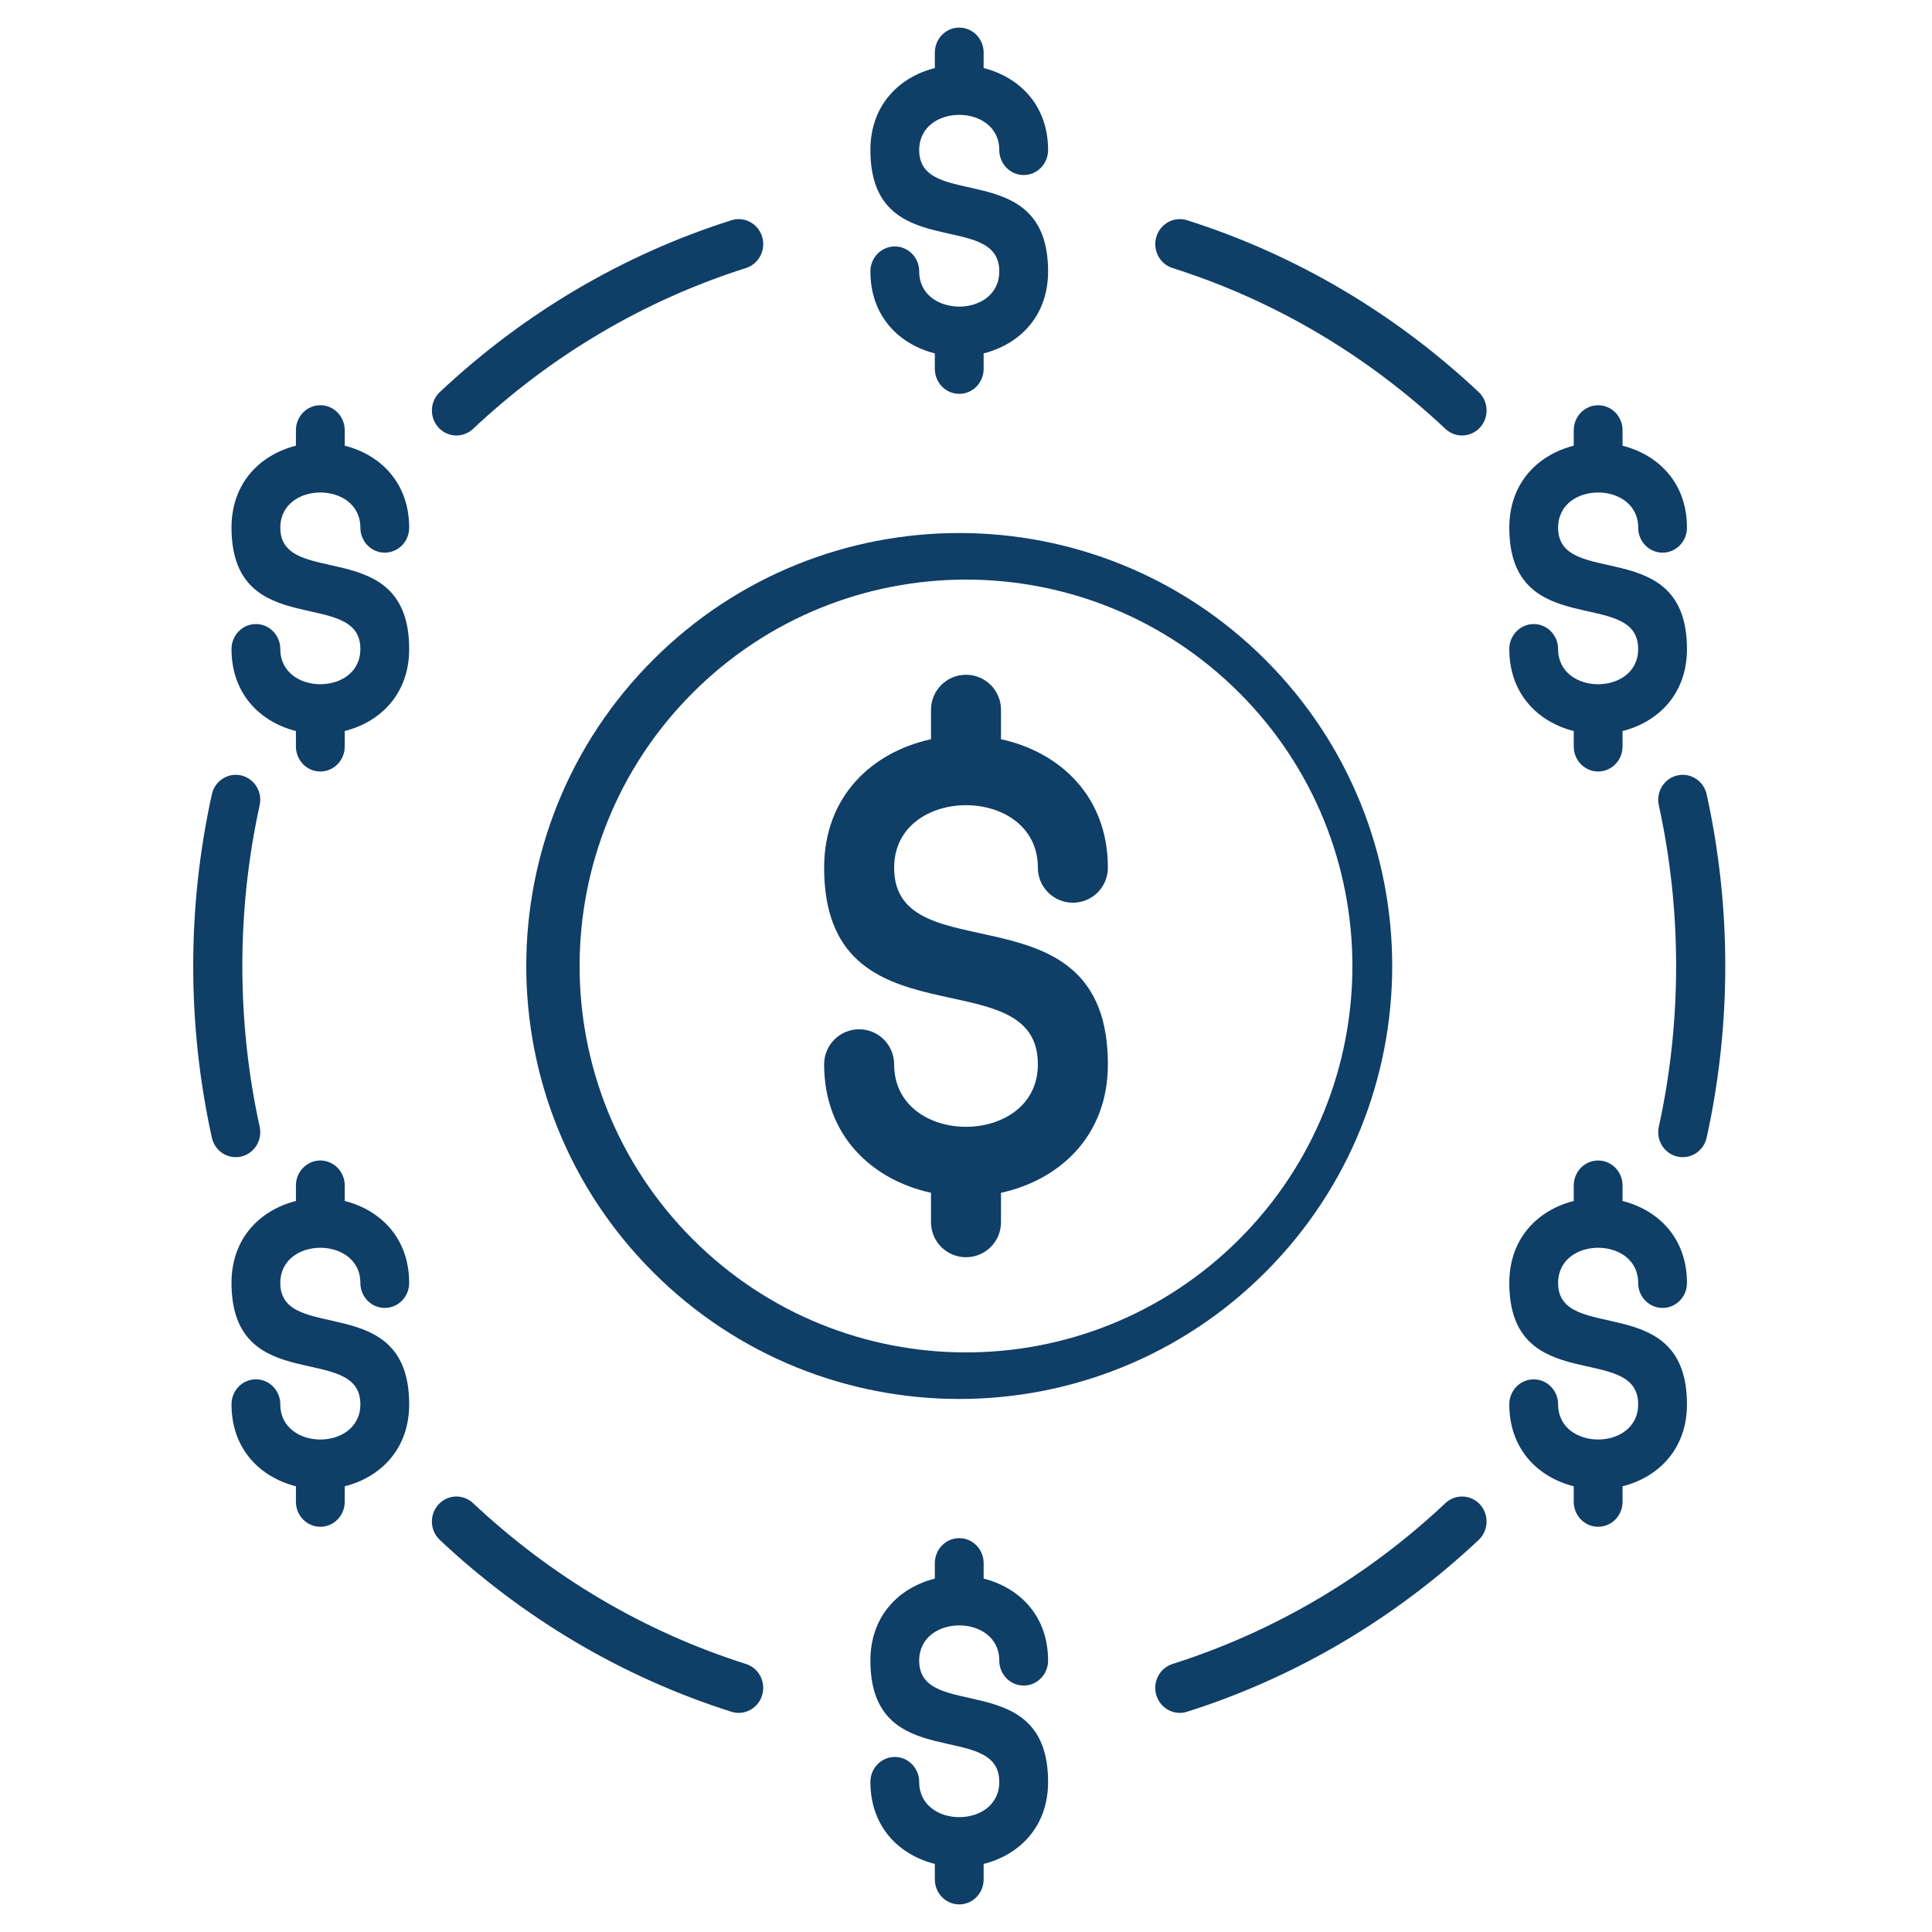 <svg xmlns="http://www.w3.org/2000/svg" width="70" height="70" viewBox="0 0 70 70" fill="none"><rect width="70" height="70" fill="white"></rect><path d="M45.848 46.093C51.974 39.966 51.974 30.034 45.848 23.907C39.722 17.781 29.789 17.781 23.663 23.907C17.536 30.034 17.536 39.966 23.663 46.093C29.789 52.219 39.722 52.219 45.848 46.093Z" fill="#0F3E67"></path><path fill-rule="evenodd" clip-rule="evenodd" d="M42.482 9.711C42.013 9.562 41.752 9.054 41.898 8.576C42.044 8.098 42.542 7.831 43.011 7.98C46.959 9.233 50.55 11.364 53.575 14.205C53.936 14.544 53.959 15.117 53.627 15.486C53.294 15.854 52.732 15.878 52.371 15.539C49.536 12.876 46.184 10.885 42.482 9.711ZM60.102 29.177C59.994 28.689 60.295 28.205 60.773 28.095C61.252 27.985 61.727 28.292 61.835 28.78C62.735 32.868 62.735 37.132 61.835 41.22C61.727 41.708 61.252 42.014 60.773 41.905C60.295 41.795 59.994 41.311 60.102 40.823C60.939 37.022 60.938 32.978 60.102 29.177ZM52.37 54.461C52.732 54.122 53.294 54.146 53.627 54.514C53.959 54.883 53.936 55.456 53.574 55.795C50.55 58.636 46.959 60.767 43.011 62.02C42.542 62.169 42.044 61.902 41.897 61.424C41.751 60.946 42.013 60.438 42.482 60.289C46.177 59.116 49.543 57.122 52.37 54.461ZM27.028 60.289C27.497 60.438 27.759 60.946 27.613 61.424C27.467 61.902 26.968 62.169 26.499 62.02C22.551 60.767 18.959 58.636 15.936 55.795C15.574 55.456 15.551 54.883 15.883 54.514C16.216 54.146 16.778 54.122 17.14 54.461C19.974 57.124 23.327 59.115 27.028 60.289ZM9.408 40.823C9.516 41.31 9.215 41.795 8.737 41.904C8.258 42.014 7.783 41.708 7.676 41.22C6.775 37.132 6.775 32.868 7.676 28.78C7.783 28.292 8.258 27.985 8.737 28.095C9.215 28.205 9.516 28.689 9.408 29.177C8.571 32.978 8.572 37.022 9.408 40.822V40.823ZM17.14 15.539C16.778 15.878 16.216 15.854 15.883 15.486C15.551 15.117 15.575 14.544 15.936 14.205C18.96 11.364 22.551 9.233 26.499 7.98C26.968 7.831 27.467 8.098 27.613 8.576C27.759 9.054 27.497 9.562 27.028 9.711C23.333 10.884 19.967 12.878 17.14 15.539Z" fill="#0F3E67"></path><path fill-rule="evenodd" clip-rule="evenodd" d="M44.9 25.1C39.432 19.633 30.568 19.633 25.1 25.1C19.633 30.567 19.633 39.432 25.1 44.9C30.567 50.367 39.432 50.367 44.9 44.9C50.367 39.432 50.367 30.568 44.9 25.1ZM40.141 31.439C40.141 32.139 39.573 32.707 38.872 32.707C38.172 32.707 37.604 32.139 37.604 31.439C37.604 28.419 32.396 28.419 32.396 31.439C32.396 35.346 40.141 31.947 40.141 38.562C40.141 41.163 38.388 42.754 36.268 43.217V44.283C36.268 44.984 35.7 45.552 35 45.552C34.3 45.552 33.732 44.984 33.732 44.283V43.217C31.612 42.753 29.86 41.163 29.86 38.562C29.86 37.861 30.428 37.293 31.128 37.293C31.828 37.293 32.396 37.861 32.396 38.562C32.396 41.581 37.604 41.581 37.604 38.562C37.604 34.623 29.86 38.035 29.86 31.439C29.86 28.837 31.612 27.246 33.732 26.783V25.717C33.732 25.016 34.3 24.448 35 24.448C35.7 24.448 36.268 25.016 36.268 25.717V26.783C38.388 27.246 40.141 28.837 40.141 31.439Z" fill="white"></path><path fill-rule="evenodd" clip-rule="evenodd" d="M37.974 5.437C37.974 5.937 37.578 6.342 37.09 6.342C36.602 6.342 36.206 5.937 36.206 5.437C36.206 3.736 33.304 3.736 33.304 5.437C33.304 7.682 37.974 5.661 37.974 9.833C37.974 11.468 36.925 12.479 35.639 12.804V13.365C35.639 13.865 35.243 14.27 34.755 14.27C34.267 14.27 33.871 13.865 33.871 13.365V12.804C32.586 12.479 31.536 11.468 31.536 9.833C31.536 9.334 31.932 8.929 32.42 8.929C32.909 8.929 33.304 9.334 33.304 9.833C33.304 11.534 36.206 11.534 36.206 9.833C36.206 7.569 31.536 9.599 31.536 5.437C31.536 3.803 32.586 2.791 33.871 2.466V1.905C33.871 1.405 34.267 1 34.755 1C35.243 1 35.639 1.405 35.639 1.905V2.466C36.925 2.792 37.974 3.802 37.974 5.437ZM61.122 19.119C61.122 19.619 60.727 20.024 60.238 20.024C59.75 20.024 59.355 19.619 59.355 19.119C59.355 17.419 56.453 17.419 56.453 19.119C56.453 21.364 61.122 19.344 61.122 23.516C61.122 25.151 60.074 26.161 58.788 26.487V27.048C58.788 27.548 58.392 27.953 57.904 27.953C57.416 27.953 57.02 27.548 57.02 27.048V26.487C55.734 26.162 54.685 25.15 54.685 23.516C54.685 23.016 55.081 22.611 55.569 22.611C56.057 22.611 56.453 23.016 56.453 23.516C56.453 25.216 59.354 25.216 59.354 23.516C59.354 21.251 54.685 23.281 54.685 19.119C54.685 17.485 55.734 16.474 57.02 16.149V15.588C57.02 15.088 57.416 14.683 57.904 14.683C58.392 14.683 58.788 15.088 58.788 15.588V16.149C60.073 16.474 61.122 17.485 61.122 19.119ZM61.122 46.484C61.122 46.984 60.727 47.389 60.238 47.389C59.75 47.389 59.354 46.984 59.354 46.484C59.354 44.784 56.453 44.784 56.453 46.484C56.453 48.729 61.122 46.709 61.122 50.881C61.122 52.515 60.074 53.526 58.788 53.851V54.413C58.788 54.913 58.392 55.318 57.904 55.318C57.415 55.318 57.02 54.913 57.02 54.413V53.851C55.734 53.527 54.685 52.515 54.685 50.881C54.685 50.381 55.081 49.976 55.569 49.976C56.057 49.976 56.453 50.381 56.453 50.881C56.453 52.581 59.354 52.581 59.354 50.881C59.354 48.616 54.685 50.646 54.685 46.484C54.685 44.85 55.734 43.839 57.02 43.514V42.952C57.02 42.453 57.415 42.047 57.904 42.047C58.392 42.047 58.788 42.453 58.788 42.952V43.514C60.073 43.838 61.122 44.85 61.122 46.484V46.484ZM37.974 60.166C37.974 60.666 37.578 61.071 37.09 61.071C36.602 61.071 36.206 60.666 36.206 60.166C36.206 58.466 33.304 58.466 33.304 60.166C33.304 62.411 37.974 60.391 37.974 64.563C37.974 66.198 36.925 67.209 35.639 67.534V68.095C35.639 68.595 35.243 69 34.755 69C34.267 69 33.871 68.595 33.871 68.095V67.534C32.585 67.209 31.536 66.197 31.536 64.563C31.536 64.063 31.932 63.658 32.42 63.658C32.908 63.658 33.304 64.063 33.304 64.563C33.304 66.264 36.206 66.264 36.206 64.563C36.206 62.298 31.536 64.328 31.536 60.166C31.536 58.532 32.585 57.521 33.871 57.196V56.635C33.871 56.135 34.267 55.73 34.755 55.73C35.243 55.73 35.639 56.135 35.639 56.635V57.196C36.925 57.521 37.974 58.532 37.974 60.166ZM14.825 46.484C14.825 46.984 14.429 47.389 13.941 47.389C13.453 47.389 13.057 46.984 13.057 46.484C13.057 44.784 10.156 44.784 10.156 46.484C10.156 48.729 14.825 46.709 14.825 50.881C14.825 52.515 13.776 53.526 12.49 53.851V54.413C12.49 54.912 12.095 55.318 11.606 55.318C11.118 55.318 10.722 54.912 10.722 54.413V53.851C9.437 53.526 8.388 52.515 8.388 50.881C8.388 50.381 8.783 49.976 9.272 49.976C9.76 49.976 10.156 50.381 10.156 50.881C10.156 52.581 13.057 52.581 13.057 50.881C13.057 48.616 8.388 50.646 8.388 46.484C8.388 44.849 9.436 43.839 10.722 43.514V42.952C10.722 42.452 11.118 42.047 11.606 42.047C12.095 42.047 12.49 42.452 12.49 42.952V43.514C13.776 43.838 14.825 44.85 14.825 46.484V46.484ZM14.825 19.119C14.825 19.619 14.429 20.024 13.941 20.024C13.453 20.024 13.057 19.619 13.057 19.119C13.057 17.419 10.156 17.419 10.156 19.119C10.156 21.364 14.825 19.344 14.825 23.516C14.825 25.15 13.776 26.161 12.49 26.486V27.048C12.49 27.547 12.095 27.953 11.606 27.953C11.118 27.953 10.722 27.547 10.722 27.048V26.486C9.437 26.162 8.388 25.15 8.388 23.516C8.388 23.016 8.783 22.611 9.272 22.611C9.76 22.611 10.156 23.016 10.156 23.516C10.156 25.216 13.057 25.216 13.057 23.516C13.057 21.251 8.388 23.281 8.388 19.119C8.388 17.485 9.436 16.474 10.722 16.149V15.587C10.722 15.087 11.118 14.682 11.606 14.682C12.095 14.682 12.49 15.087 12.49 15.587V16.148C13.776 16.473 14.825 17.485 14.825 19.119Z" fill="#0F3E67"></path></svg>